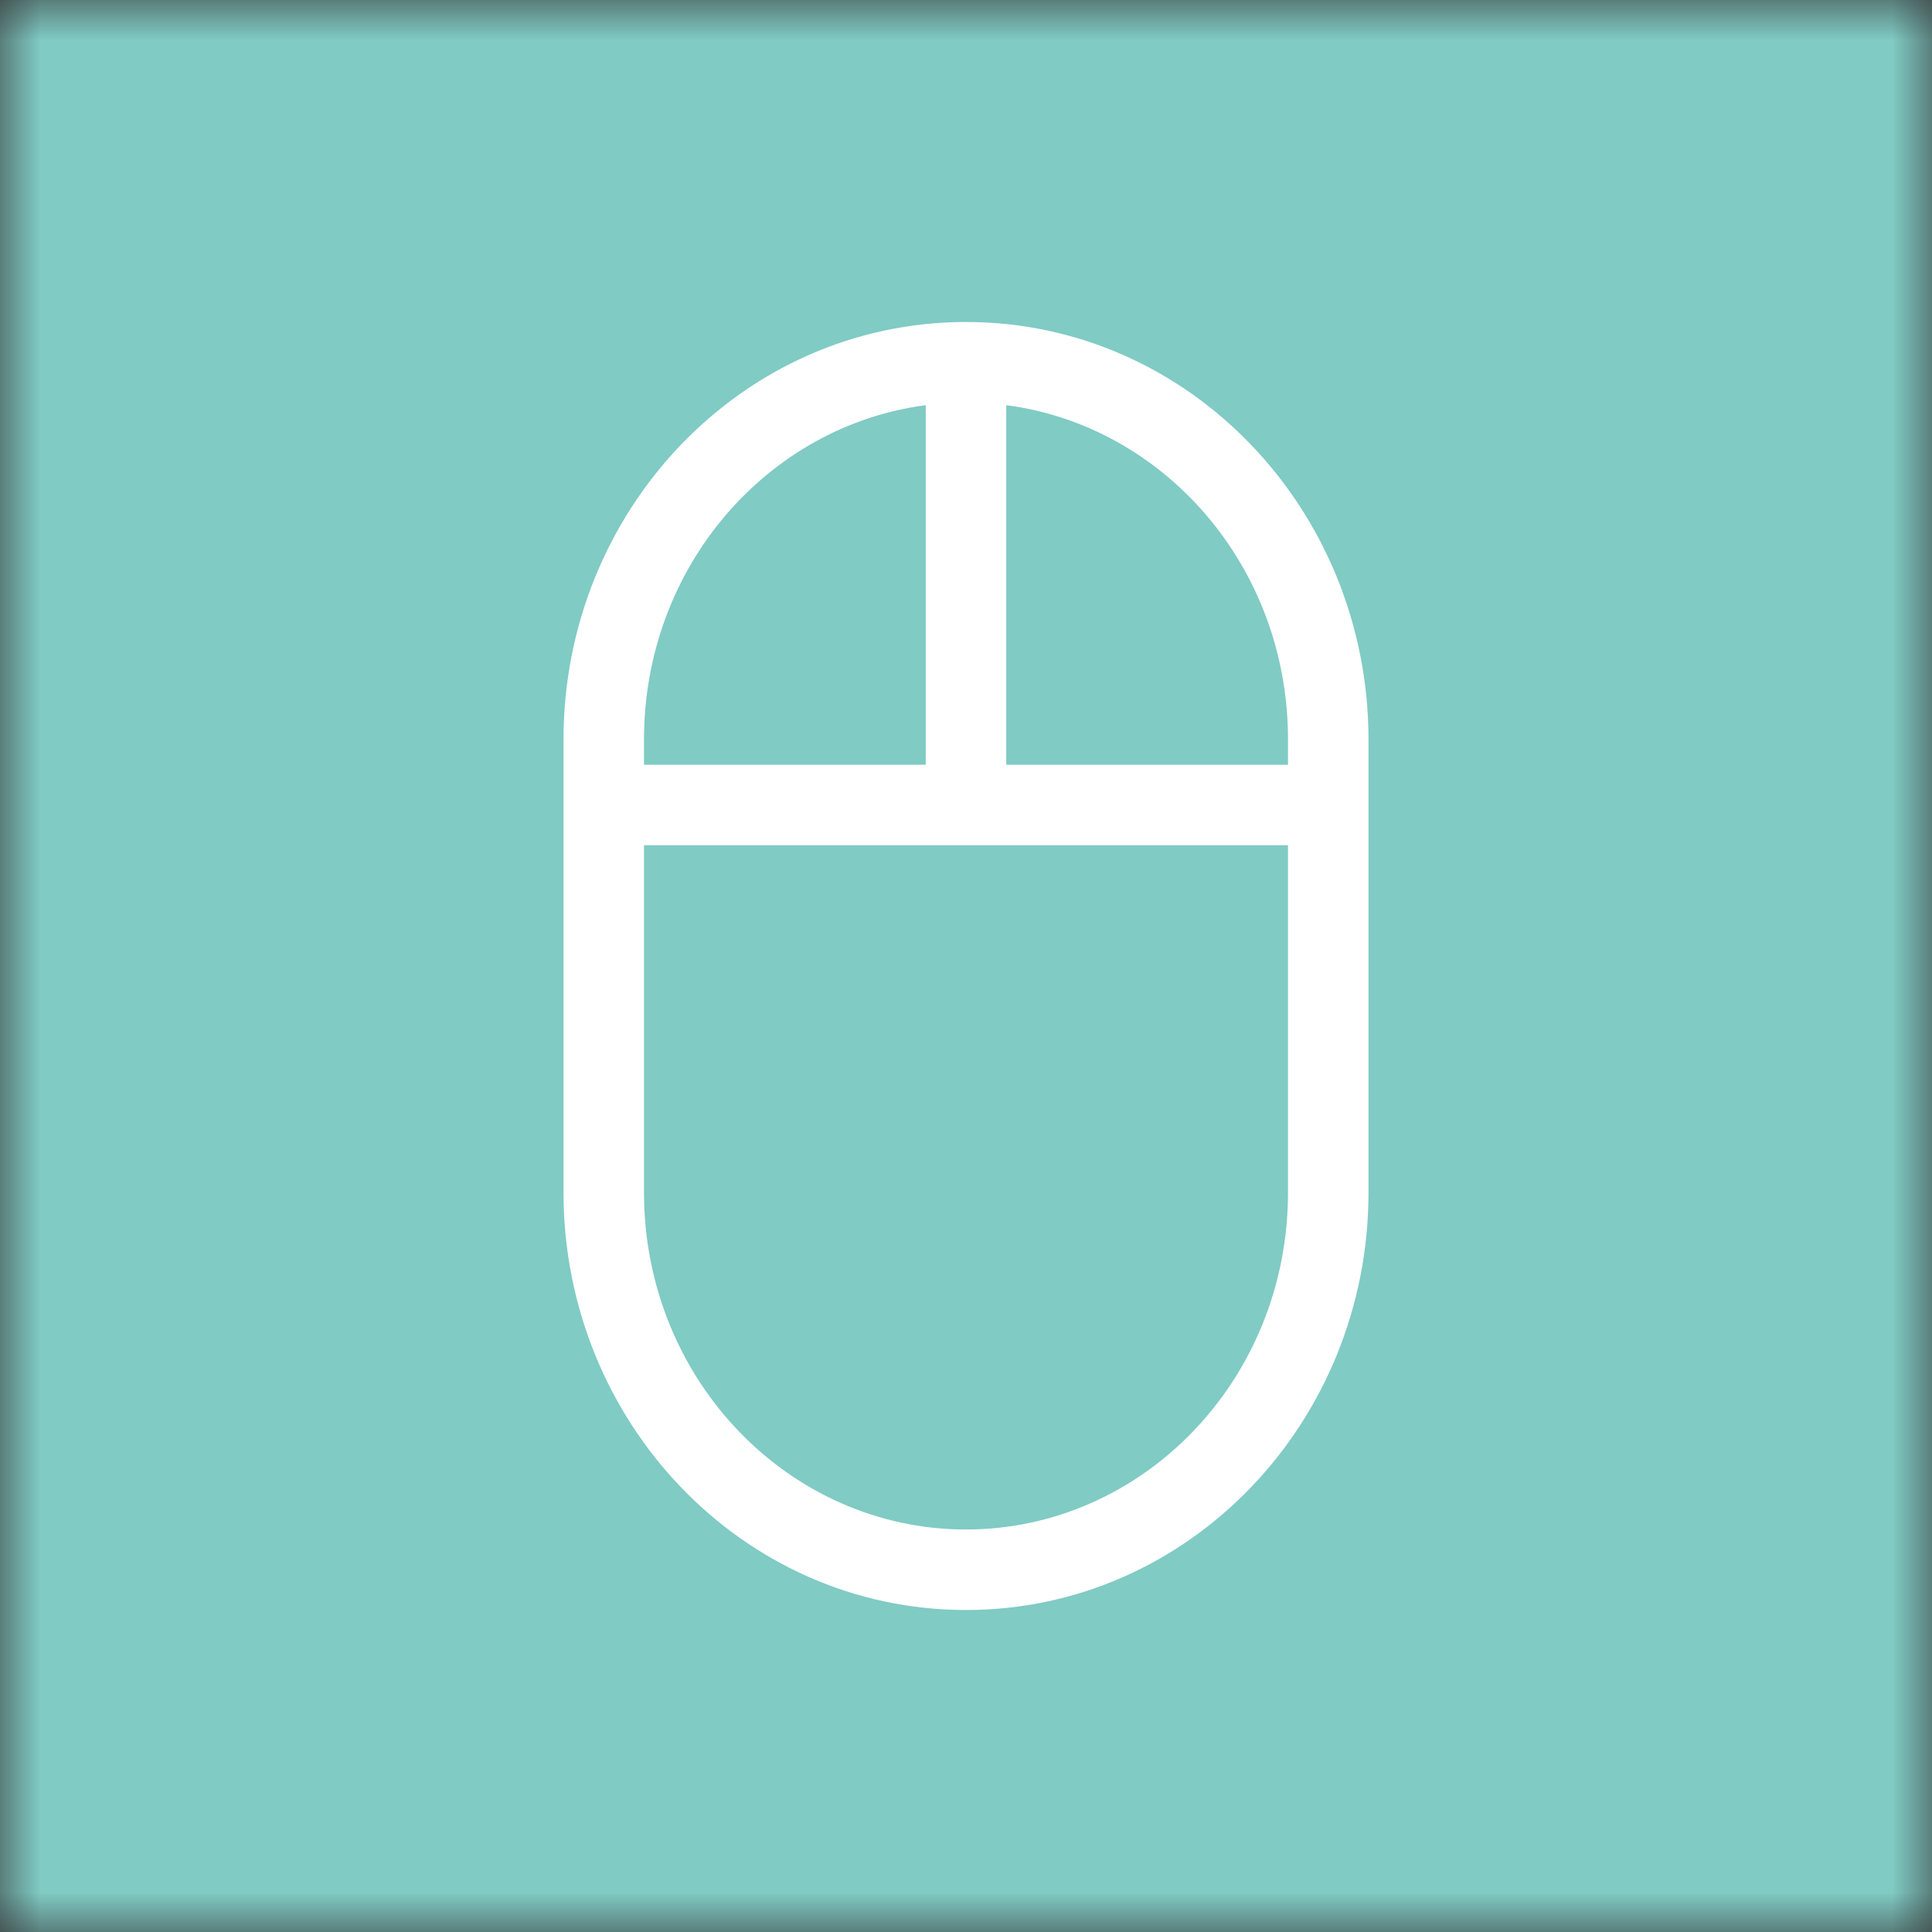 <svg xmlns="http://www.w3.org/2000/svg" viewBox="0 0 24 24" fill="none" shape-rendering="auto"><rect x="0" y="0" width="24" height="24" fill="#333333" stroke="none"/><mask id="viewboxMask"><rect width="24" height="24" rx="0" ry="0" x="0" y="0" fill="#fff" /></mask><g mask="url(#viewboxMask)"><rect fill="#80cbc4" width="24" height="24" x="0" y="0" /><g transform="translate(4 4)"><path d="M3 5.188C3 2.341 5.22 0 8 0s5 2.342 5 5.188v5.625C13 13.658 10.78 16 8 16s-5-2.342-5-5.188V5.188Zm4.5-4.155C5.541 1.289 4 3.035 4 5.188V5.5h3.5V1.033Zm1 0V5.5H12v-.313c0-2.152-1.541-3.898-3.5-4.154ZM12 6.5H4v4.313C4 13.145 5.81 15 8 15s4-1.855 4-4.188V6.5Z" fill="#fff"/></g></g></svg>